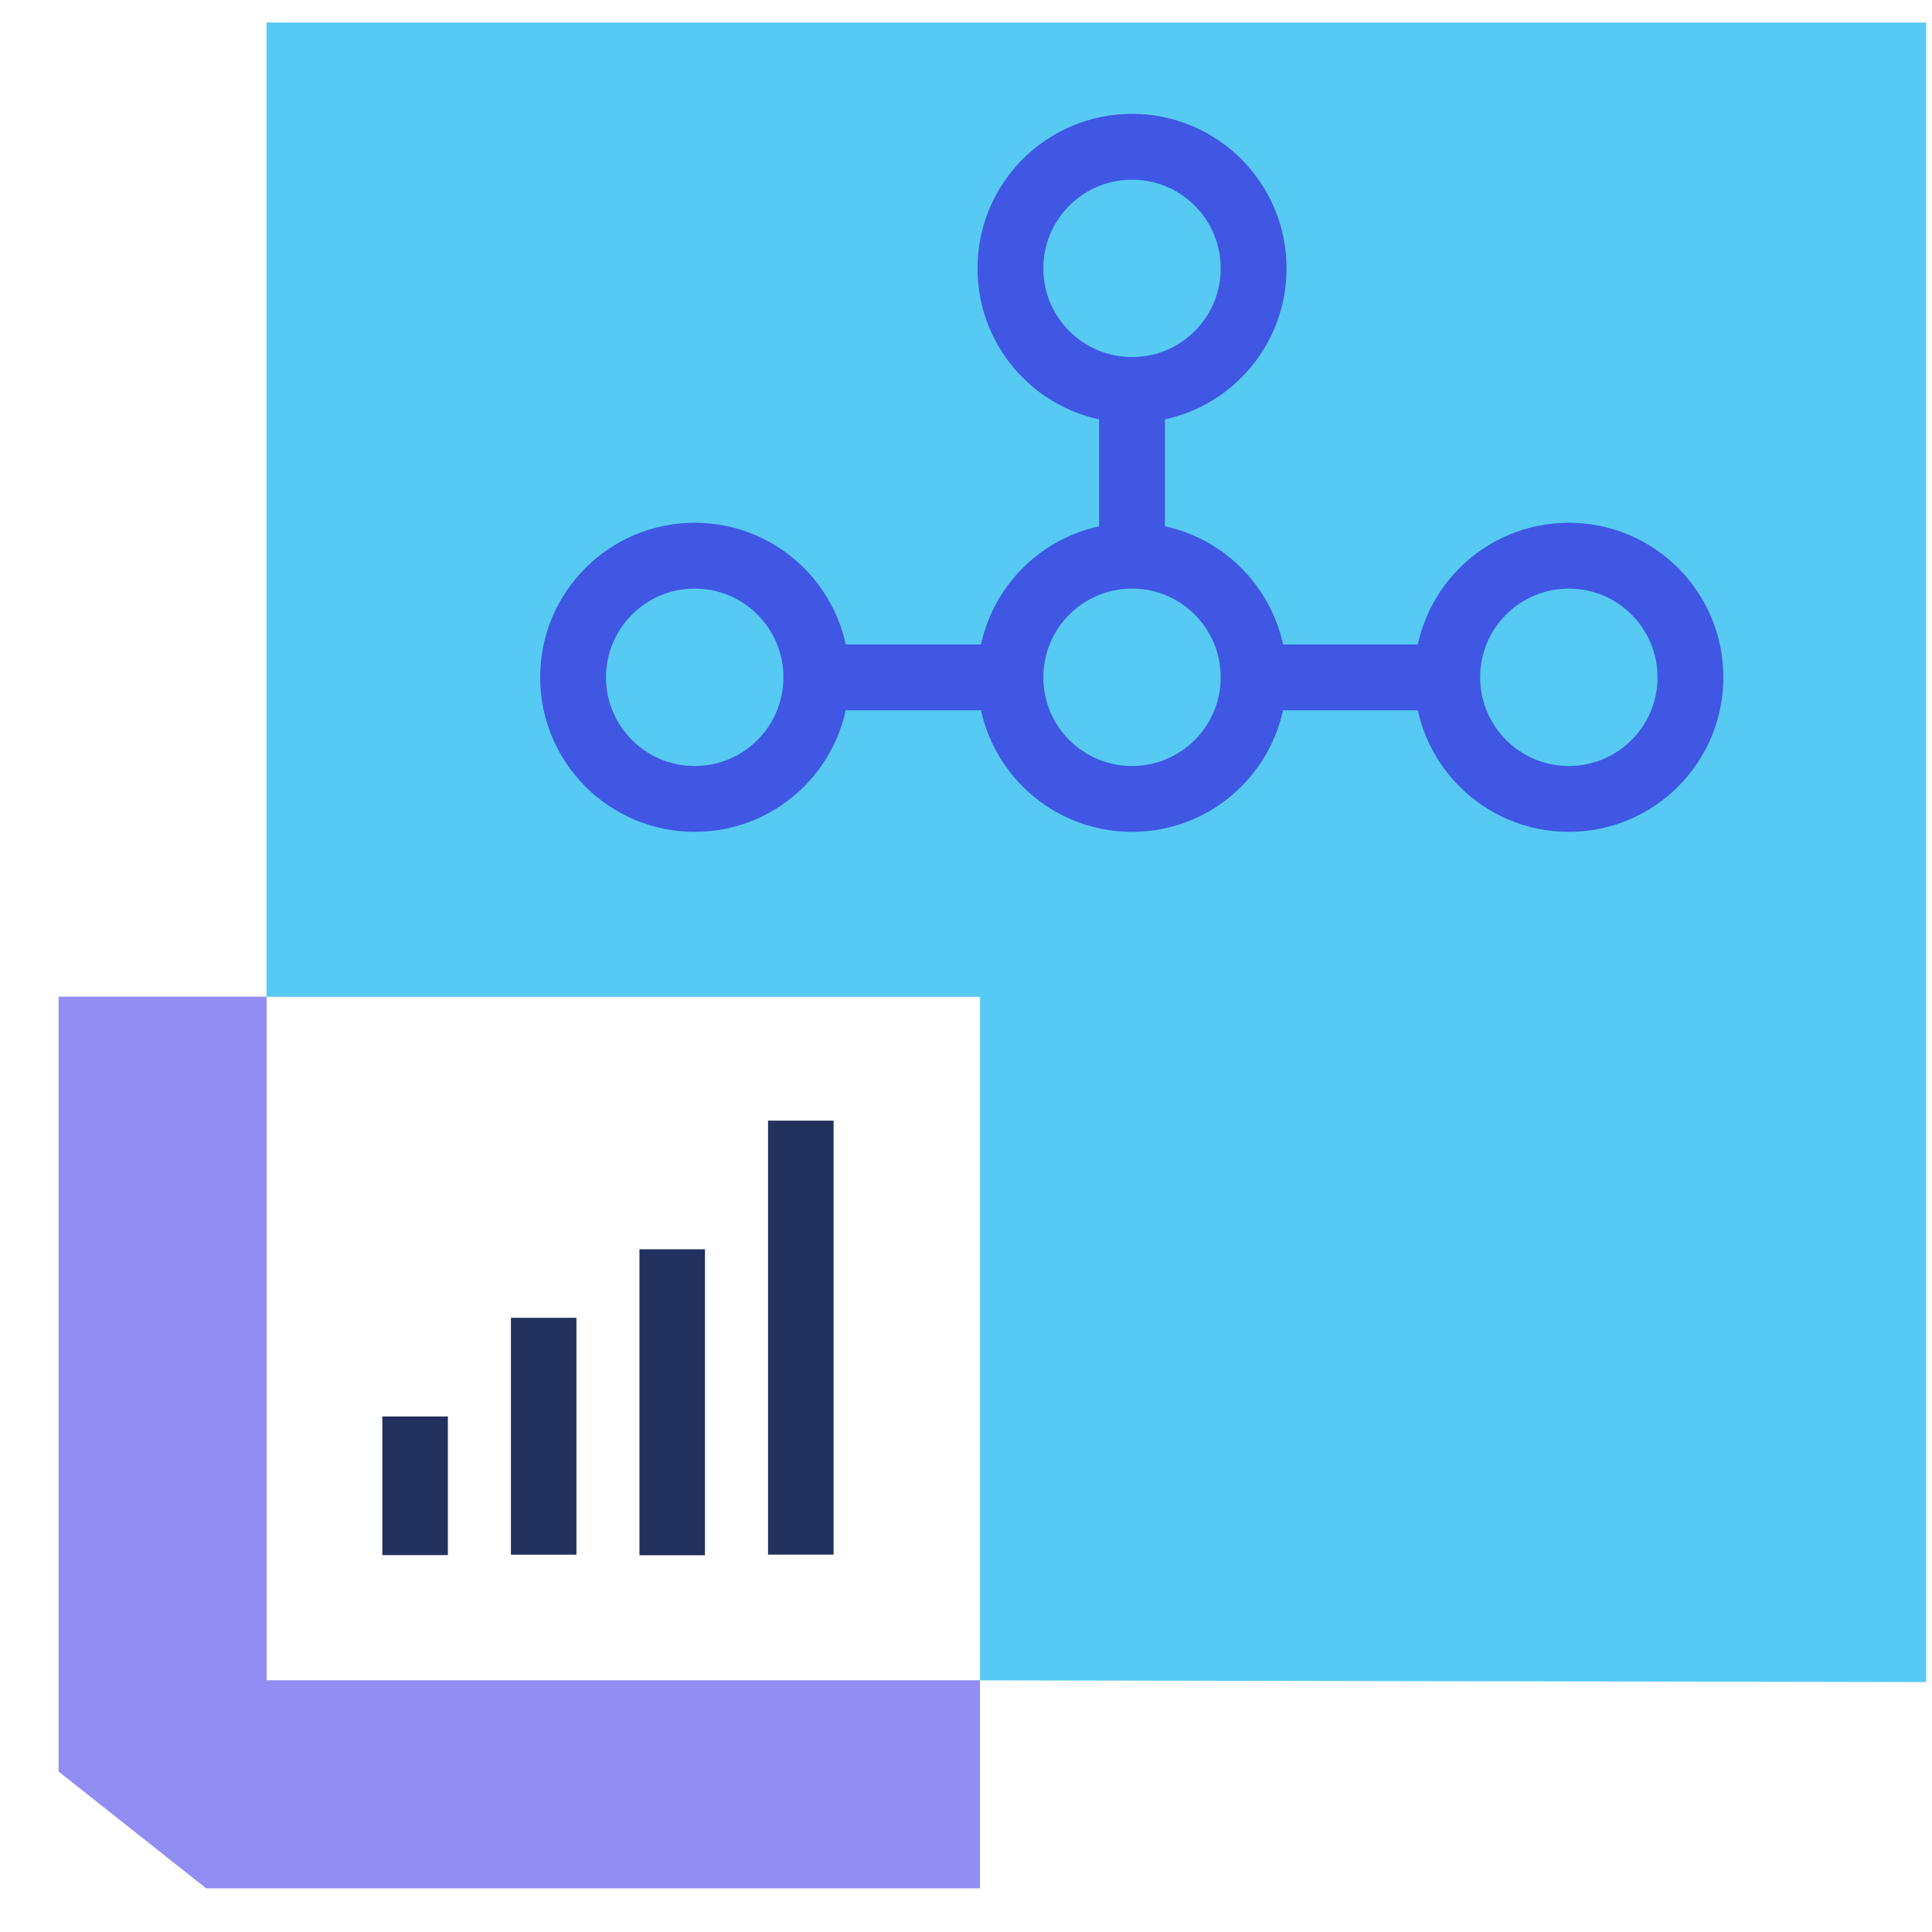 <svg width="65" height="65" viewBox="0 0 65 65" fill="none" xmlns="http://www.w3.org/2000/svg">
<path d="M8.971 56.531V33.531H1.971V59.601L6.936 63.531H32.971V56.531H8.971Z" fill="#928DF3"/>
<path d="M8.967 0.758V33.535H32.971V56.535L64.801 56.592V0.758H8.967Z" fill="#57CAF4"/>
<path d="M15.068 47.656H12.863V52.32H15.068V47.656Z" fill="#22315D"/>
<path d="M23.718 42.031H21.514V52.325H23.718V42.031Z" fill="#22315D"/>
<path d="M19.394 44.336H17.189V52.306H19.394V44.336Z" fill="#22315D"/>
<path d="M28.045 37.703H25.84V52.304H28.045V37.703Z" fill="#22315D"/>
<path d="M38.086 13.121C40.346 13.121 42.177 11.289 42.177 9.029C42.177 6.769 40.346 4.938 38.086 4.938C35.826 4.938 33.994 6.769 33.994 9.029C33.994 11.289 35.826 13.121 38.086 13.121Z" stroke="#4057E3" stroke-width="2.216" stroke-miterlimit="10"/>
<path d="M38.086 26.879C40.346 26.879 42.177 25.047 42.177 22.787C42.177 20.527 40.346 18.695 38.086 18.695C35.826 18.695 33.994 20.527 33.994 22.787C33.994 25.047 35.826 26.879 38.086 26.879Z" stroke="#4057E3" stroke-width="2.216" stroke-miterlimit="10"/>
<path d="M23.373 26.879C25.633 26.879 27.465 25.047 27.465 22.787C27.465 20.527 25.633 18.695 23.373 18.695C21.113 18.695 19.281 20.527 19.281 22.787C19.281 25.047 21.113 26.879 23.373 26.879Z" stroke="#4057E3" stroke-width="2.216" stroke-miterlimit="10"/>
<path d="M52.781 26.879C55.041 26.879 56.873 25.047 56.873 22.787C56.873 20.527 55.041 18.695 52.781 18.695C50.521 18.695 48.69 20.527 48.69 22.787C48.69 25.047 50.521 26.879 52.781 26.879Z" stroke="#4057E3" stroke-width="2.216" stroke-miterlimit="10"/>
<path d="M38.086 13.117V18.675" stroke="#4057E3" stroke-width="2.216" stroke-miterlimit="10"/>
<path d="M27.465 22.789H33.977" stroke="#4057E3" stroke-width="2.216" stroke-miterlimit="10"/>
<path d="M42.178 22.789H48.69" stroke="#4057E3" stroke-width="2.216" stroke-miterlimit="10"/>
</svg>
